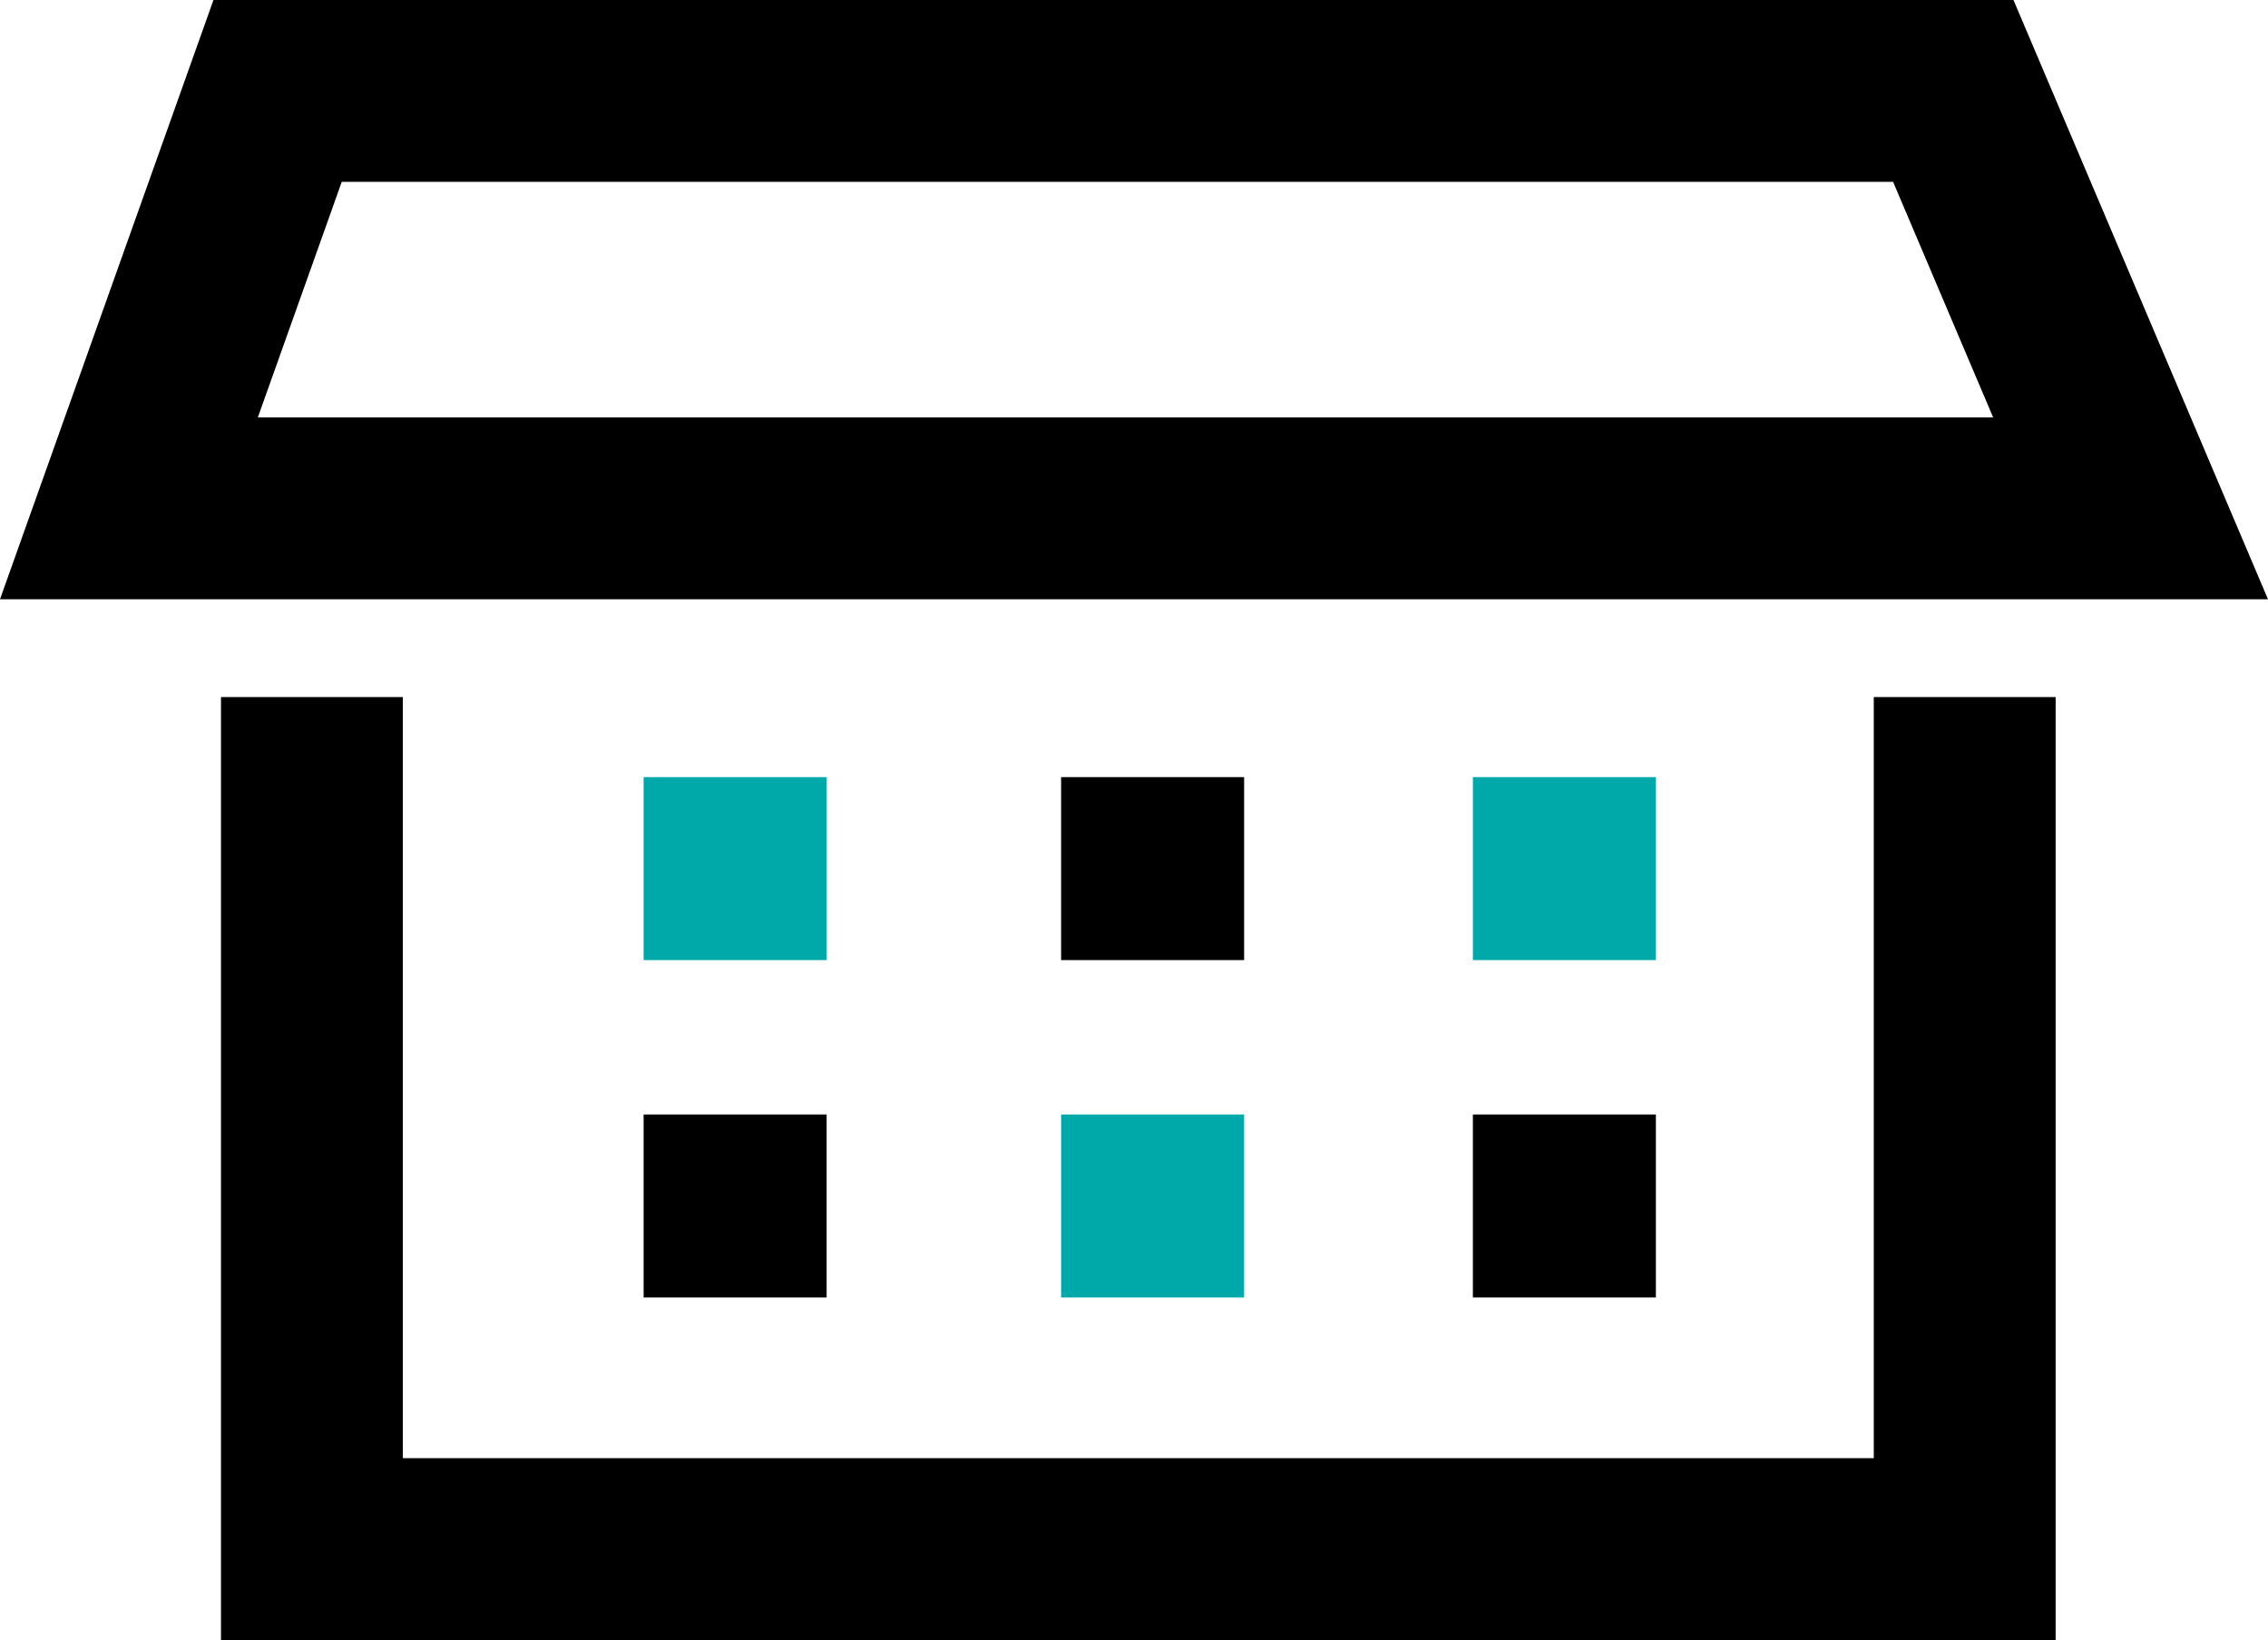 <svg xmlns="http://www.w3.org/2000/svg" viewBox="0 0 39.657 28.68">
  <defs>
    <style>
      .cls-1 {
        fill: none;
        stroke: #000;
        stroke-miterlimit: 10;
        stroke-width: 3.18px;
      }

      .cls-2 {
        fill: #00a9a9;
      }
    </style>
  </defs>
  <g id="top-icon4" transform="translate(-438.146 -1263.51)">
    <path id="パス_40" data-name="パス 40" class="cls-1" d="M38.6,82.7V97.6H9.7V82.7" transform="translate(433.9 1193)"/>
    <rect id="長方形_43" data-name="長方形 43" class="cls-2" width="3.2" height="3.2" transform="translate(449.4 1277.1)"/>
    <rect id="長方形_44" data-name="長方形 44" width="3.2" height="3.2" transform="translate(456.7 1277.1)"/>
    <rect id="長方形_45" data-name="長方形 45" width="3.2" height="3.2" transform="translate(449.4 1283)"/>
    <rect id="長方形_46" data-name="長方形 46" class="cls-2" width="3.2" height="3.2" transform="translate(456.7 1283)"/>
    <rect id="長方形_47" data-name="長方形 47" class="cls-2" width="3.2" height="3.2" transform="translate(463.9 1277.1)"/>
    <rect id="長方形_48" data-name="長方形 48" width="3.2" height="3.2" transform="translate(463.9 1283)"/>
    <path id="パス_41" data-name="パス 41" class="cls-1" d="M41.5,79.4l-3.1-7.3H9.1L6.5,79.4Z" transform="translate(433.9 1193)"/>
  </g>
</svg>
